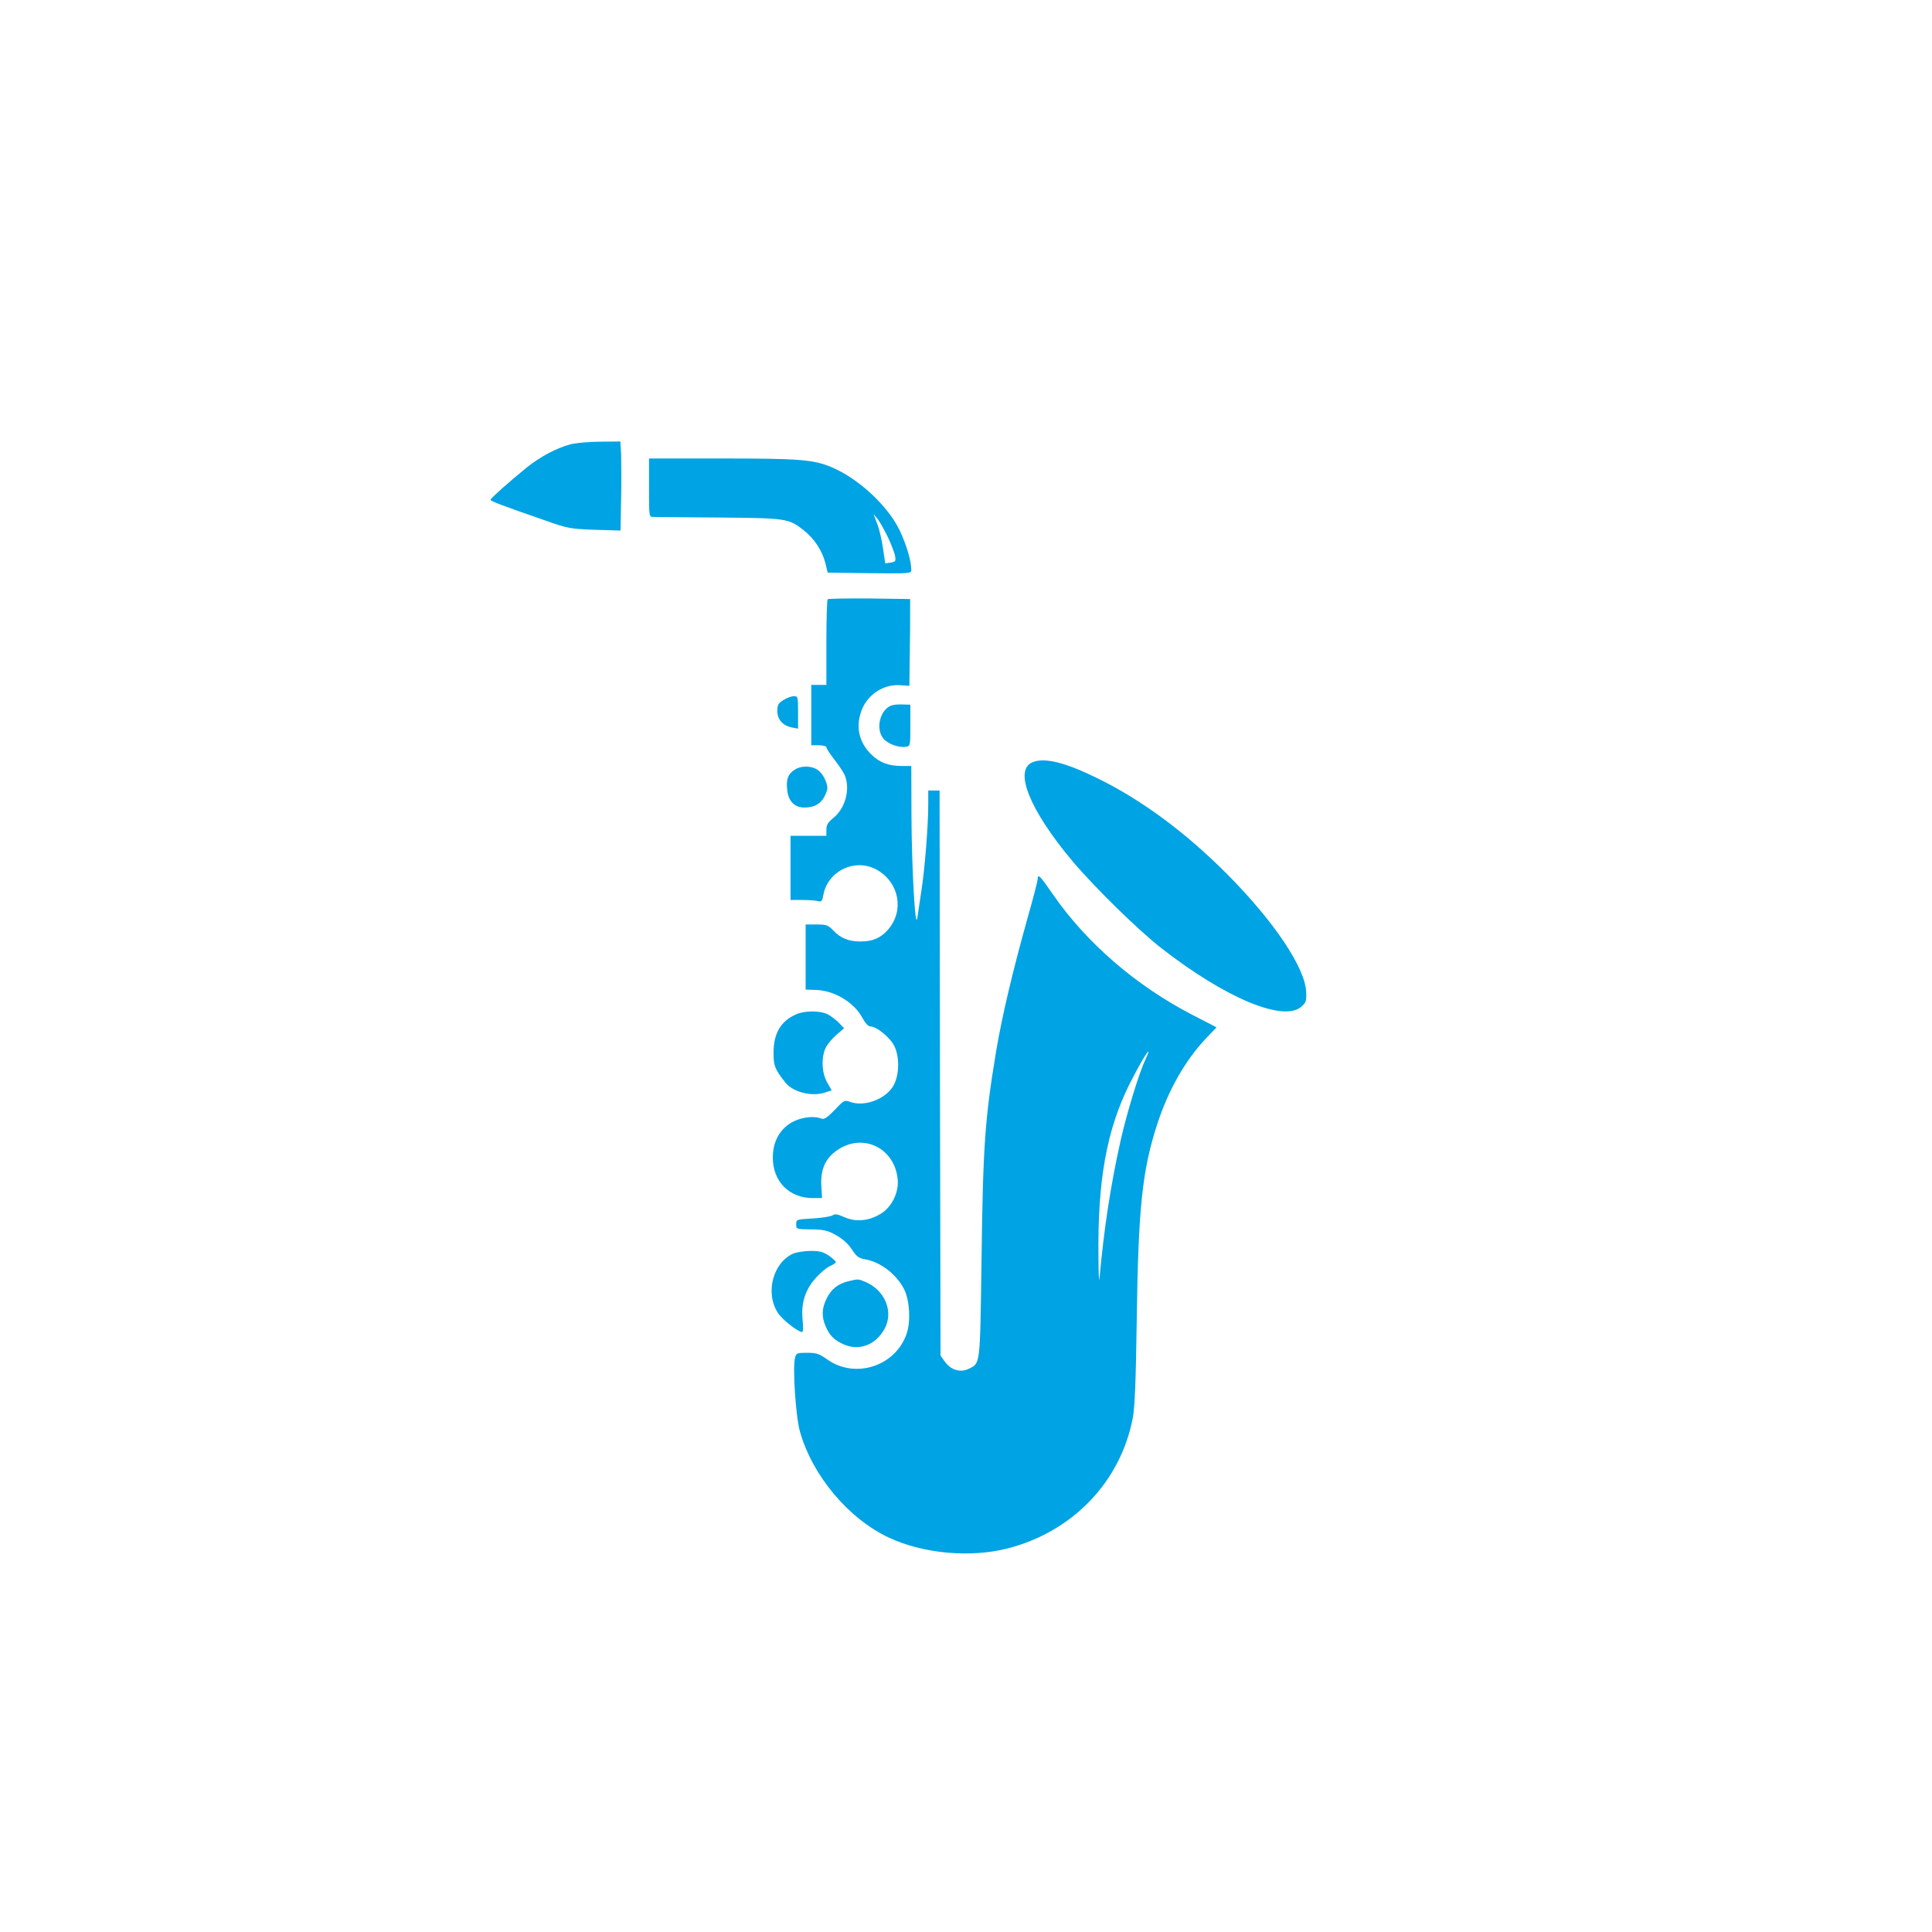 <?xml version="1.0" standalone="no"?>
<!DOCTYPE svg PUBLIC "-//W3C//DTD SVG 20010904//EN"
 "http://www.w3.org/TR/2001/REC-SVG-20010904/DTD/svg10.dtd">
<svg version="1.0" xmlns="http://www.w3.org/2000/svg"
 width="1024pt" height="1024pt" viewBox="0 0 1024 1024"
 preserveAspectRatio="xMidYMid meet">

<g transform="translate(0,1024) scale(0.1,-0.1)"
fill="#00a3e4" stroke="none">
<path d="M3023 7885 c-74 -20 -158 -65 -229 -121 -89 -72 -194 -165 -194 -173
0 -7 57 -29 285 -108 124 -44 136 -46 267 -51 l137 -4 3 168 c2 93 1 199 0
237 l-4 67 -106 -1 c-59 0 -131 -7 -159 -14z"/>
<path d="M3440 7655 c0 -154 0 -155 23 -155 12 0 168 -2 347 -3 358 -3 371 -5
449 -67 56 -43 98 -108 115 -172 l13 -53 222 -3 c214 -2 221 -2 221 17 0 48
-25 132 -61 209 -64 133 -223 280 -369 339 -93 37 -167 43 -572 43 l-388 0 0
-155z m1265 -260 c18 -38 36 -84 39 -101 5 -29 2 -32 -24 -36 l-28 -4 -12 80
c-6 44 -20 103 -31 131 l-19 50 21 -25 c11 -14 35 -56 54 -95z"/>
<path d="M4387 7064 c-4 -4 -7 -108 -7 -231 l0 -223 -40 0 -40 0 0 -160 0
-160 40 0 c22 0 40 -5 40 -11 0 -6 20 -36 44 -67 25 -32 50 -70 55 -85 28 -74
0 -173 -63 -223 -28 -23 -36 -36 -36 -61 l0 -33 -95 0 -95 0 0 -170 0 -170 63
0 c34 0 72 -3 83 -6 18 -5 22 0 28 33 24 130 173 198 287 131 116 -68 142
-216 56 -315 -39 -45 -82 -63 -147 -63 -62 0 -106 18 -144 59 -27 28 -36 31
-88 31 l-58 0 0 -172 0 -173 55 -2 c98 -3 202 -66 246 -148 13 -25 31 -45 40
-45 35 0 106 -58 129 -104 31 -64 26 -166 -10 -219 -45 -66 -150 -103 -222
-78 -32 12 -34 11 -84 -42 -40 -41 -56 -51 -70 -46 -51 20 -137 2 -184 -38
-49 -40 -74 -99 -74 -168 0 -127 87 -215 212 -215 l49 0 -4 68 c-4 84 22 143
83 185 136 95 306 14 322 -154 7 -70 -33 -150 -93 -184 -62 -37 -130 -43 -190
-16 -36 16 -51 18 -61 10 -8 -6 -55 -14 -104 -17 -89 -5 -90 -5 -90 -31 0 -26
1 -26 79 -27 68 -1 87 -5 133 -31 34 -19 64 -46 83 -75 24 -37 37 -47 68 -52
83 -14 167 -78 209 -159 29 -58 36 -168 14 -234 -58 -174 -273 -244 -422 -138
-42 30 -57 35 -106 35 -54 0 -58 -2 -64 -26 -14 -53 4 -316 26 -392 66 -234
258 -462 472 -562 182 -85 434 -108 632 -56 343 89 596 354 660 691 11 60 16
190 21 519 8 594 29 794 109 1039 58 178 146 333 253 448 l61 64 -132 68
c-297 154 -560 382 -737 639 -65 95 -79 109 -79 80 0 -11 -23 -100 -51 -198
-79 -282 -137 -524 -169 -714 -60 -362 -70 -498 -78 -1130 -8 -544 -5 -525
-70 -556 -43 -20 -93 -5 -124 39 l-23 32 -3 1498 -2 1497 -30 0 -30 0 0 -72
c0 -115 -19 -353 -37 -463 -8 -55 -18 -118 -21 -140 -11 -75 -30 271 -31 543
l-1 262 -47 0 c-75 0 -121 18 -167 63 -63 64 -81 143 -51 228 31 87 118 145
209 137 l46 -3 2 165 c2 91 2 194 2 230 l0 65 -215 3 c-118 1 -218 -1 -222 -4z
m1684 -2440 c-33 -68 -100 -288 -132 -431 -52 -234 -87 -458 -112 -733 -2 -19
-5 39 -5 131 -4 395 44 661 165 904 46 91 95 176 100 171 2 -1 -6 -20 -16 -42z"/>
<path d="M4153 6530 c-28 -17 -33 -26 -33 -58 0 -46 29 -78 78 -88 l32 -6 0
86 c0 83 -1 86 -22 86 -13 0 -38 -9 -55 -20z"/>
<path d="M4733 6503 c-64 -13 -96 -121 -52 -176 22 -29 81 -51 119 -45 25 3
25 4 25 113 l0 110 -35 1 c-19 1 -45 0 -57 -3z"/>
<path d="M5473 6200 c-102 -41 -15 -255 212 -525 119 -141 353 -370 475 -464
337 -262 642 -389 737 -307 25 22 28 30 26 78 -5 128 -169 373 -418 624 -221
222 -453 394 -690 510 -172 84 -278 110 -342 84z"/>
<path d="M4213 6161 c-37 -23 -48 -54 -40 -113 7 -56 40 -88 89 -88 66 0 101
27 122 93 7 23 -15 76 -42 100 -31 28 -91 32 -129 8z"/>
<path d="M4220 4864 c-81 -35 -120 -101 -120 -202 0 -58 4 -75 28 -113 16 -24
38 -52 48 -61 49 -43 138 -60 202 -37 l30 10 -24 42 c-29 51 -32 132 -8 183 9
19 35 50 57 69 l41 35 -29 30 c-15 16 -43 36 -60 45 -42 19 -119 19 -165 -1z"/>
<path d="M4205 3596 c-109 -48 -151 -211 -81 -316 24 -36 106 -100 128 -100 5
0 6 28 2 63 -9 90 13 161 71 225 24 27 58 55 75 62 16 7 30 16 30 21 0 4 -17
20 -37 34 -30 20 -49 25 -98 25 -33 -1 -73 -7 -90 -14z"/>
<path d="M4496 3449 c-54 -13 -91 -42 -115 -92 -25 -51 -27 -94 -6 -144 20
-48 41 -71 87 -94 87 -44 181 -10 229 83 45 89 -2 200 -103 243 -41 17 -38 17
-92 4z"/>
</g>
</svg>
